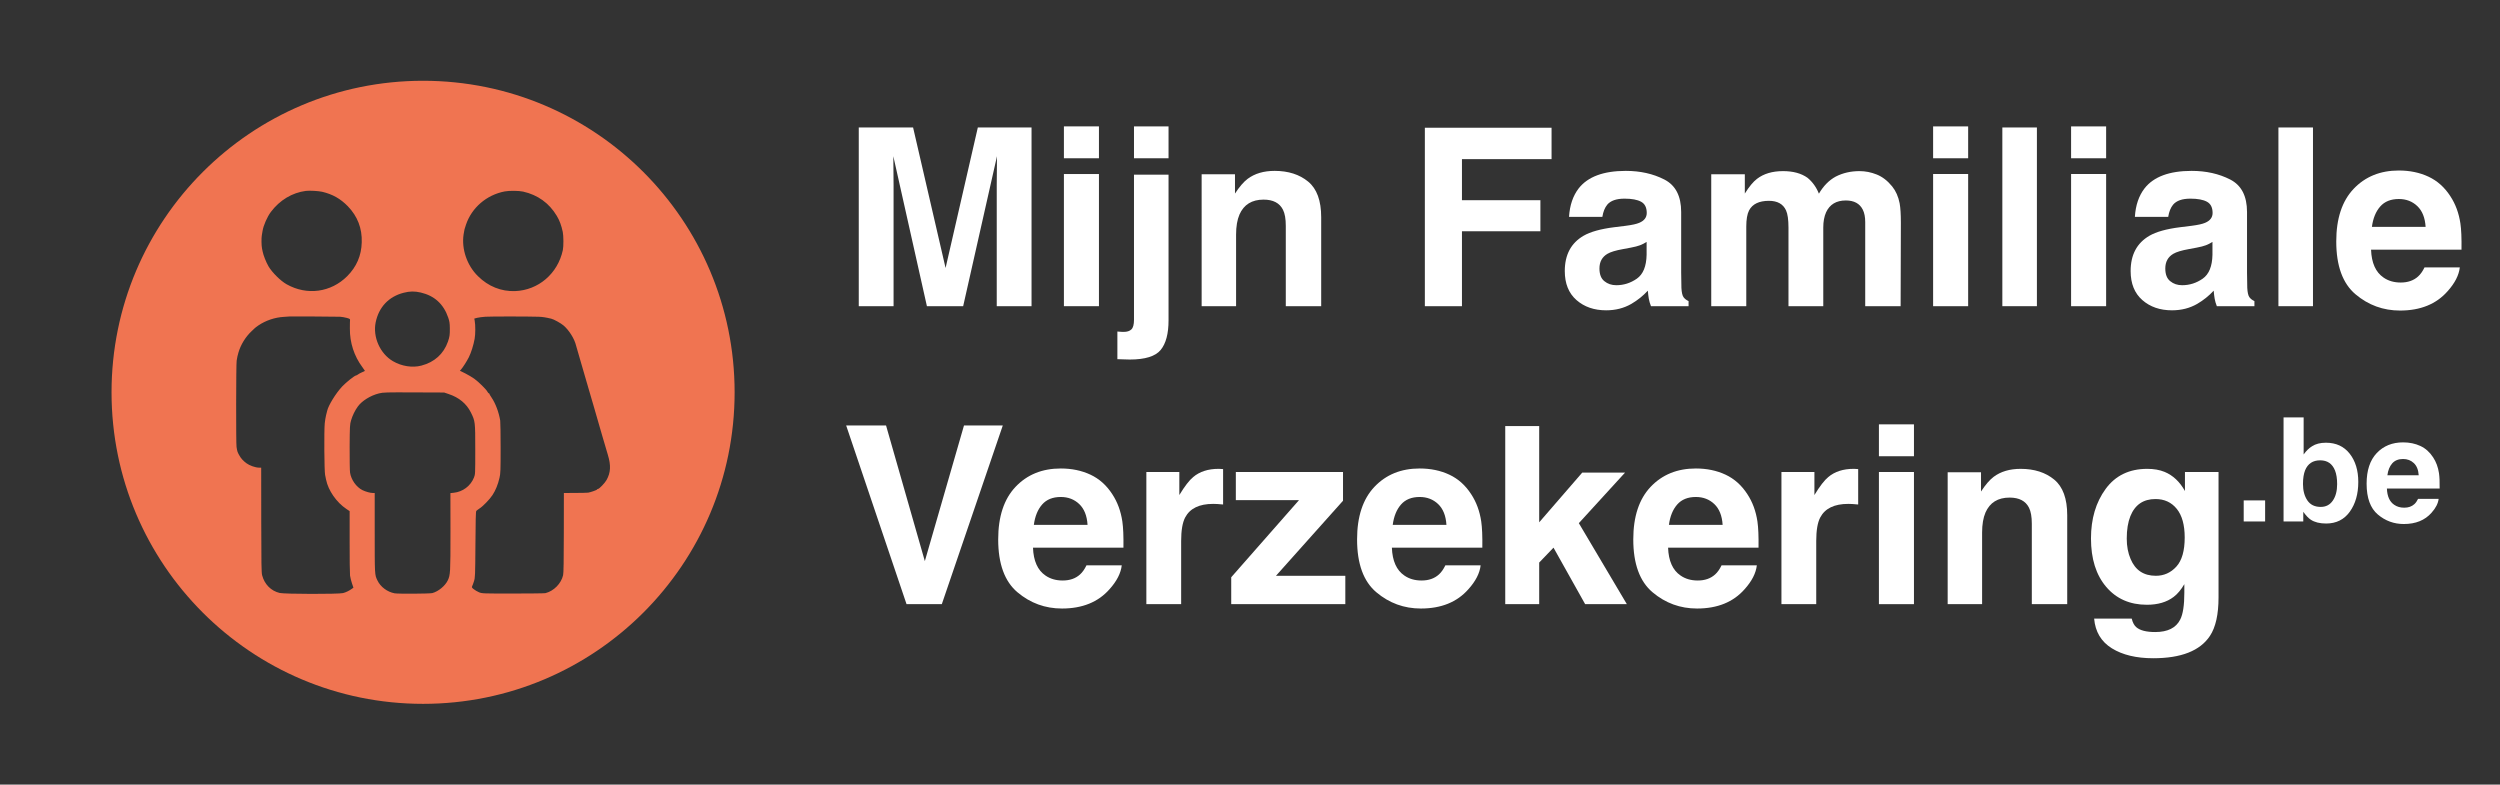 <?xml version="1.0" encoding="utf-8"?>
<!-- Generator: Adobe Illustrator 27.0.0, SVG Export Plug-In . SVG Version: 6.00 Build 0)  -->
<svg version="1.1" id="Calque_1" xmlns="http://www.w3.org/2000/svg" xmlns:xlink="http://www.w3.org/1999/xlink" x="0px" y="0px"
	 width="650px" height="204px" viewBox="0 0 650 204" style="enable-background:new 0 0 650 204;" xml:space="preserve">
<rect x="0" y="0" width="650" height="204" fill="#333333" stroke="none"/>
<style type="text/css">
	.st0{fill:#F07451;}
	.st1{fill:#FFFFFF;}
</style>
<path class="st0" d="M110,21c-44.735,0-81,36.265-81,81S65.265,183,110,183
	s81-36.265,81-81S154.735,21,110,21z M120.539,60.914
	c0.18-1.184,0.24-1.408,0.629-2.532c1.498-4.404,5.348-7.715,10.067-8.614
	c1.154-0.225,3.655-0.195,4.764,0.045c3.805,0.854,6.771,2.981,8.764,6.307
	c0.719,1.198,1.198,2.487,1.558,4.195c0.21,0.974,0.225,3.79,0.015,4.719
	c-1.318,6.112-6.352,10.427-12.434,10.652c-3.595,0.12-6.936-1.213-9.633-3.88
	C121.408,69.004,119.955,64.719,120.539,60.914z M97.678,83.79
	c0.824-3.955,3.401-6.682,7.266-7.67c1.648-0.419,2.861-0.434,4.464-0.06
	c3.551,0.824,5.933,3.011,7.131,6.517c0.33,0.974,0.404,1.468,0.419,2.757
	c0.015,1.723-0.045,2.187-0.494,3.491c-1.109,3.176-3.506,5.348-6.906,6.232
	c-2.322,0.614-5.124,0.18-7.401-1.154C98.817,91.955,96.884,87.61,97.678,83.79z
	 M68.075,61.168c0.06-0.345,0.15-0.869,0.195-1.154
	c0.225-1.408,1.213-3.655,2.157-4.914c2.292-3.056,5.528-5.004,9.094-5.468
	c0.944-0.12,3.341,0.015,4.285,0.24c2.712,0.659,4.704,1.783,6.637,3.76
	c2.517,2.607,3.73,5.738,3.61,9.378c-0.09,3.461-1.348,6.352-3.775,8.794
	c-4.24,4.24-10.472,5.079-15.745,2.112c-1.588-0.884-3.79-3.086-4.734-4.689
	c-0.614-1.064-1.333-2.876-1.513-3.835c-0.045-0.195-0.12-0.554-0.165-0.809
	C67.97,63.895,67.94,61.873,68.075,61.168z M91.566,153.033
	c-0.779,0.569-1.618,0.974-2.382,1.169c-1.258,0.3-15.146,0.27-16.464-0.03
	c-2.247-0.524-3.955-2.247-4.569-4.614c-0.18-0.629-0.21-3.206-0.225-13.738
	c0-7.131-0.015-13.243-0.015-13.603v-0.629h-0.584c-0.899,0-2.472-0.554-3.266-1.154
	c-0.899-0.674-1.423-1.258-1.918-2.172c-0.404-0.734-0.464-0.914-0.644-2.067
	c-0.15-0.839-0.12-21.573,0.03-22.397c0.165-1.034,0.225-1.288,0.464-2.127
	c0.599-2.067,1.873-4.12,3.431-5.573c0.315-0.3,0.689-0.644,0.824-0.779
	c0.135-0.135,0.554-0.449,0.929-0.704c1.933-1.303,4.285-2.097,6.652-2.232
	c0.824-0.045,1.513-0.09,1.528-0.105c0.045-0.03,12.299,0.03,13.079,0.075
	c0.449,0.03,1.228,0.165,1.723,0.3c0.719,0.195,0.884,0.3,0.854,0.524
	c-0.03,0.165-0.045,1.154-0.045,2.232C90.936,89.108,92.075,92.584,94.217,95.46
	c0.36,0.479,0.659,0.914,0.659,0.959c0,0.045-0.315,0.21-0.719,0.36
	c-0.389,0.165-0.869,0.419-1.064,0.569c-0.195,0.15-0.419,0.27-0.509,0.27
	c-0.345,0-2.622,1.798-3.61,2.861c-1.648,1.753-3.595,4.914-3.91,6.337
	c-0.03,0.165-0.165,0.689-0.285,1.139c-0.12,0.449-0.27,1.393-0.345,2.097
	c-0.195,1.963-0.12,12.344,0.09,13.408c0.105,0.494,0.21,1.064,0.255,1.258
	c0.569,2.816,2.712,5.903,5.303,7.625l0.824,0.554v7.94
	c-0.015,4.375,0.045,8.33,0.105,8.809c0.06,0.479,0.285,1.378,0.494,2.007
	l0.389,1.139L91.566,153.033z M117.962,128.119l-0.854,0.09l0.015,10.067
	c0,10.607-0.03,11.191-0.689,12.599c-0.689,1.453-2.457,2.906-4.03,3.326
	c-0.689,0.18-8.899,0.225-9.813,0.06c-1.903-0.36-3.67-1.678-4.464-3.356
	c-0.719-1.513-0.704-1.169-0.704-13.483v-9.243h-0.479
	c-0.674,0-1.903-0.345-2.712-0.749c-1.603-0.794-2.951-2.712-3.221-4.569
	c-0.075-0.494-0.12-3.491-0.105-6.667c0.03-5.408,0.06-5.843,0.36-6.861
	c0.375-1.288,1.004-2.592,1.768-3.64c1.049-1.468,3.341-2.891,5.528-3.416
	c1.094-0.27,1.738-0.285,9.049-0.255l7.865,0.03l1.154,0.39
	c2.712,0.899,4.644,2.502,5.783,4.764c1.139,2.307,1.154,2.382,1.154,9.663
	c0,6.397,0,6.442-0.345,7.311C122.337,126.366,120.314,127.88,117.962,128.119z
	 M157.708,124.793c-0.449,0.809-1.918,2.337-2.247,2.337
	c-0.12,0-0.21,0.06-0.21,0.12c0,0.15-1.663,0.734-2.322,0.839
	c-0.24,0.03-1.768,0.075-3.386,0.075l-2.936,0.015l-0.015,10.292
	c0,7.116-0.06,10.532-0.18,11.056c-0.494,2.187-2.427,4.15-4.599,4.689
	c-0.24,0.06-4.03,0.105-8.434,0.105c-7.94,0-8.015,0-8.839-0.33
	c-0.449-0.195-1.079-0.554-1.378-0.809c-0.494-0.39-0.539-0.494-0.404-0.764
	c0.09-0.18,0.315-0.764,0.479-1.303c0.3-0.944,0.315-1.363,0.375-9.528
	c0.03-6.247,0.09-8.584,0.225-8.749c0.09-0.105,0.449-0.374,0.764-0.584
	c0.929-0.569,2.682-2.382,3.446-3.536c0.794-1.198,1.438-2.772,1.828-4.509
	c0.255-1.064,0.285-1.903,0.285-7.715c0-3.58-0.045-6.801-0.105-7.146
	c-0.389-2.262-1.213-4.449-2.277-6.022c-0.3-0.434-0.539-0.854-0.539-0.929
	s-0.06-0.135-0.15-0.135c-0.075,0-0.24-0.18-0.36-0.419
	c-0.3-0.599-2.367-2.637-3.461-3.401c-0.509-0.36-1.543-0.974-2.307-1.363
	l-1.393-0.689l0.3-0.315c0.494-0.569,1.468-2.082,2.022-3.176
	c0.614-1.228,1.198-3.101,1.513-4.794c0.225-1.198,0.225-3.655,0.015-4.734
	l-0.105-0.539l0.719-0.195c0.405-0.105,1.378-0.225,2.157-0.285
	c1.333-0.09,10.966-0.09,13.768,0c1.064,0.03,1.858,0.15,3.371,0.509
	c0.659,0.15,2.472,1.154,3.176,1.753c1.453,1.228,2.861,3.476,3.266,5.213
	c0.03,0.12,0.584,2.007,1.213,4.195c0.629,2.187,1.588,5.453,2.112,7.266
	c0.524,1.813,1.049,3.625,1.184,4.045c0.27,0.884,1.034,3.521,2.382,8.24
	c0.539,1.888,1.169,4,1.378,4.674
	C158.876,121.003,158.786,122.861,157.708,124.793z"/>
<g>
	<path class="st1" d="M232.326,79.609h-9.047V33.143h14.123l8.448,36.536l8.385-36.536
		h13.965v46.466h-9.047V48.18c0-0.904,0.01-2.17,0.032-3.799
		c0.021-1.629,0.032-2.884,0.032-3.767l-8.795,38.995h-9.426l-8.732-38.995
		c0,0.883,0.01,2.138,0.032,3.767c0.021,1.629,0.032,2.895,0.032,3.799V79.609z"/>
	<path class="st1" d="M285.727,32.859v8.291h-9.11v-8.291H285.727z M285.727,45.248v34.361
		h-9.11V45.248H285.727z"/>
	<path class="st1" d="M294.837,45.406h8.984v37.891c0,3.468-0.683,6.032-2.049,7.692
		c-1.366,1.66-4.046,2.49-8.039,2.49c-0.273,0-0.678-0.011-1.214-0.032
		c-0.536-0.021-1.203-0.042-2.002-0.063v-7.187
		c0.504,0.042,0.862,0.068,1.072,0.079c0.21,0.011,0.399,0.016,0.567,0.016
		c0.883,0,1.55-0.215,2.002-0.646s0.678-1.266,0.678-2.506V45.406z M294.837,32.859
		h8.984v8.291h-8.984V32.859z"/>
	<path class="st1" d="M328.536,51.9c-3.047,0-5.138,1.292-6.273,3.877
		c-0.588,1.366-0.883,3.11-0.883,5.233v18.599h-8.953V45.311h8.669v5.012
		c1.156-1.765,2.249-3.037,3.278-3.814c1.849-1.387,4.193-2.081,7.03-2.081
		c3.552,0,6.457,0.93,8.716,2.79c2.259,1.86,3.389,4.944,3.389,9.252v23.138
		h-9.205v-20.9c0-1.807-0.242-3.194-0.725-4.161
		C332.697,52.782,331.016,51.9,328.536,51.9z"/>
	<path class="st1" d="M403.405,41.371h-23.296v10.687h20.396v8.07h-20.396v19.482h-9.646
		V33.206h32.942V41.371z"/>
	<path class="st1" d="M410.466,48.968c2.375-3.026,6.452-4.539,12.231-4.539
		c3.762,0,7.103,0.746,10.025,2.238s4.382,4.308,4.382,8.448v15.762
		c0,1.093,0.021,2.417,0.063,3.972c0.063,1.177,0.242,1.975,0.536,2.396
		s0.736,0.767,1.324,1.04v1.324h-9.772c-0.273-0.694-0.462-1.345-0.567-1.954
		c-0.105-0.609-0.189-1.303-0.252-2.081c-1.24,1.345-2.669,2.49-4.287,3.436
		c-1.933,1.114-4.119,1.671-6.557,1.671c-3.11,0-5.68-0.888-7.708-2.664
		s-3.042-4.292-3.042-7.55c0-4.224,1.629-7.282,4.886-9.173
		c1.786-1.03,4.413-1.765,7.881-2.207l3.058-0.378
		c1.66-0.21,2.848-0.473,3.562-0.788c1.282-0.546,1.923-1.398,1.923-2.553
		c0-1.408-0.489-2.38-1.466-2.916s-2.412-0.804-4.303-0.804
		c-2.123,0-3.625,0.525-4.508,1.576c-0.63,0.778-1.051,1.828-1.261,3.152h-8.669
		C408.133,53.371,408.974,50.901,410.466,48.968z M417.149,73.115
		c0.841,0.694,1.87,1.04,3.089,1.04c1.933,0,3.715-0.567,5.343-1.702
		c1.629-1.135,2.475-3.205,2.538-6.21V62.901
		c-0.567,0.357-1.14,0.646-1.718,0.867c-0.578,0.221-1.371,0.426-2.38,0.615
		l-2.018,0.378c-1.891,0.336-3.247,0.746-4.067,1.229
		c-1.387,0.82-2.081,2.091-2.081,3.814
		C415.857,71.339,416.288,72.443,417.149,73.115z"/>
	<path class="st1" d="M464.372,54.705c-0.757-1.66-2.238-2.49-4.445-2.49
		c-2.564,0-4.287,0.83-5.17,2.49c-0.483,0.946-0.725,2.354-0.725,4.224v20.68
		h-9.11V45.311h8.732v5.012c1.114-1.786,2.165-3.058,3.152-3.814
		c1.744-1.345,4.004-2.018,6.778-2.018c2.627,0,4.75,0.578,6.368,1.734
		c1.303,1.072,2.291,2.448,2.963,4.13c1.177-2.018,2.637-3.499,4.382-4.445
		c1.849-0.946,3.909-1.419,6.179-1.419c1.513,0,3.005,0.294,4.476,0.883
		c1.471,0.588,2.806,1.618,4.004,3.089c0.967,1.198,1.618,2.669,1.954,4.413
		c0.21,1.156,0.315,2.848,0.315,5.075l-0.063,21.657h-9.205V57.732
		c0-1.303-0.21-2.375-0.63-3.215c-0.799-1.597-2.27-2.396-4.413-2.396
		c-2.48,0-4.193,1.03-5.138,3.089c-0.483,1.093-0.725,2.406-0.725,3.94v20.459
		h-9.047V59.15C465.002,57.112,464.792,55.63,464.372,54.705z"/>
	<path class="st1" d="M511.72,32.859v8.291h-9.11v-8.291H511.72z M511.72,45.248v34.361
		h-9.11V45.248H511.72z"/>
	<path class="st1" d="M520.61,33.143h8.984v46.466h-8.984V33.143z"/>
	<path class="st1" d="M547.594,32.859v8.291h-9.11v-8.291H547.594z M547.594,45.248v34.361
		h-9.11V45.248H547.594z"/>
	<path class="st1" d="M557.587,48.968c2.375-3.026,6.452-4.539,12.231-4.539
		c3.762,0,7.103,0.746,10.025,2.238s4.382,4.308,4.382,8.448v15.762
		c0,1.093,0.021,2.417,0.063,3.972c0.063,1.177,0.242,1.975,0.536,2.396
		c0.294,0.42,0.736,0.767,1.324,1.04v1.324h-9.772
		c-0.273-0.694-0.462-1.345-0.567-1.954c-0.105-0.609-0.189-1.303-0.252-2.081
		c-1.24,1.345-2.669,2.49-4.287,3.436c-1.933,1.114-4.119,1.671-6.557,1.671
		c-3.11,0-5.68-0.888-7.708-2.664s-3.042-4.292-3.042-7.55
		c0-4.224,1.629-7.282,4.886-9.173c1.786-1.03,4.413-1.765,7.881-2.207
		l3.058-0.378c1.66-0.21,2.848-0.473,3.562-0.788
		c1.282-0.546,1.923-1.398,1.923-2.553c0-1.408-0.489-2.38-1.466-2.916
		s-2.412-0.804-4.303-0.804c-2.123,0-3.625,0.525-4.508,1.576
		c-0.63,0.778-1.051,1.828-1.261,3.152h-8.669
		C555.255,53.371,556.095,50.901,557.587,48.968z M564.27,73.115
		c0.841,0.694,1.87,1.04,3.089,1.04c1.933,0,3.715-0.567,5.343-1.702
		c1.629-1.135,2.475-3.205,2.538-6.21V62.901
		c-0.567,0.357-1.14,0.646-1.718,0.867s-1.371,0.426-2.38,0.615L569.125,64.761
		c-1.891,0.336-3.247,0.746-4.067,1.229c-1.387,0.82-2.081,2.091-2.081,3.814
		C562.978,71.339,563.409,72.443,564.27,73.115z"/>
	<path class="st1" d="M592.39,33.143h8.984v46.466h-8.984V33.143z"/>
	<path class="st1" d="M639.549,69.521c-0.231,2.039-1.292,4.109-3.184,6.21
		c-2.942,3.342-7.061,5.012-12.357,5.012c-4.371,0-8.228-1.408-11.569-4.224
		c-3.342-2.816-5.012-7.398-5.012-13.744c0-5.947,1.508-10.508,4.524-13.681
		c3.016-3.173,6.93-4.76,11.743-4.76c2.858,0,5.433,0.536,7.723,1.608
		c2.291,1.072,4.182,2.764,5.674,5.075c1.345,2.039,2.217,4.403,2.616,7.093
		c0.231,1.576,0.326,3.846,0.284,6.809h-23.517
		c0.126,3.447,1.208,5.863,3.247,7.25c1.24,0.862,2.732,1.292,4.476,1.292
		c1.849,0,3.352-0.525,4.508-1.576c0.63-0.567,1.187-1.356,1.671-2.364H639.549z
		 M630.659,58.992c-0.147-2.375-0.867-4.177-2.159-5.406
		c-1.292-1.229-2.895-1.844-4.807-1.844c-2.081,0-3.694,0.651-4.839,1.954
		c-1.145,1.303-1.865,3.068-2.159,5.296H630.659z"/>
	<path class="st1" d="M220,110.615h10.371l10.088,35.275l10.182-35.275h10.088l-15.856,46.466
		h-9.173L220,110.615z"/>
	<path class="st1" d="M291.653,146.994c-0.231,2.039-1.292,4.109-3.184,6.21
		c-2.942,3.342-7.061,5.012-12.357,5.012c-4.371,0-8.228-1.408-11.569-4.224
		c-3.342-2.816-5.012-7.398-5.012-13.744c0-5.947,1.508-10.508,4.524-13.681
		c3.016-3.173,6.93-4.76,11.743-4.76c2.858,0,5.433,0.536,7.723,1.608
		s4.182,2.764,5.674,5.075c1.345,2.039,2.217,4.403,2.616,7.093
		c0.231,1.576,0.326,3.846,0.284,6.809h-23.517
		c0.126,3.447,1.208,5.863,3.247,7.25c1.24,0.862,2.732,1.292,4.476,1.292
		c1.849,0,3.352-0.525,4.508-1.576c0.63-0.567,1.187-1.356,1.671-2.364H291.653z
		 M282.764,136.465c-0.147-2.375-0.867-4.177-2.159-5.406
		c-1.292-1.229-2.895-1.844-4.807-1.844c-2.081,0-3.694,0.651-4.839,1.954
		s-1.865,3.068-2.159,5.296H282.764z"/>
	<path class="st1" d="M315.422,131.011c-3.615,0-6.042,1.177-7.282,3.531
		c-0.694,1.324-1.04,3.363-1.04,6.116v16.424h-9.047v-34.361h8.574v5.99
		c1.387-2.291,2.595-3.856,3.625-4.697c1.681-1.408,3.867-2.112,6.557-2.112
		c0.168,0,0.31,0.005,0.426,0.016s0.373,0.026,0.772,0.047v9.205
		c-0.567-0.063-1.072-0.105-1.513-0.126
		C316.053,131.022,315.695,131.011,315.422,131.011z"/>
	<path class="st1" d="M349.783,157.081h-29.664V150.083l17.622-20.049h-16.424v-7.313h27.867
		v7.471l-17.433,19.513h18.032V157.081z"/>
	<path class="st1" d="M384.964,146.994c-0.231,2.039-1.292,4.109-3.184,6.21
		c-2.942,3.342-7.061,5.012-12.357,5.012c-4.371,0-8.228-1.408-11.569-4.224
		s-5.012-7.398-5.012-13.744c0-5.947,1.508-10.508,4.524-13.681
		s6.93-4.76,11.743-4.76c2.858,0,5.433,0.536,7.723,1.608
		c2.291,1.072,4.182,2.764,5.674,5.075c1.345,2.039,2.217,4.403,2.616,7.093
		c0.231,1.576,0.326,3.846,0.284,6.809h-23.517
		c0.126,3.447,1.208,5.863,3.247,7.25c1.24,0.862,2.732,1.292,4.476,1.292
		c1.849,0,3.352-0.525,4.508-1.576c0.63-0.567,1.187-1.356,1.671-2.364H384.964z
		 M376.074,136.465c-0.147-2.375-0.867-4.177-2.159-5.406
		c-1.292-1.229-2.895-1.844-4.807-1.844c-2.081,0-3.694,0.651-4.839,1.954
		c-1.145,1.303-1.865,3.068-2.159,5.296H376.074z"/>
	<path class="st1" d="M422.981,157.081h-10.844l-8.228-14.69l-3.72,3.877v10.813h-8.827
		v-46.308h8.827v25.03l11.191-12.925h11.128l-12.011,13.145L422.981,157.081z"/>
	<path class="st1" d="M456.775,146.994c-0.231,2.039-1.292,4.109-3.184,6.21
		c-2.942,3.342-7.061,5.012-12.357,5.012c-4.371,0-8.228-1.408-11.569-4.224
		s-5.012-7.398-5.012-13.744c0-5.947,1.508-10.508,4.524-13.681
		s6.93-4.76,11.743-4.76c2.858,0,5.433,0.536,7.723,1.608
		s4.182,2.764,5.674,5.075c1.345,2.039,2.217,4.403,2.616,7.093
		c0.231,1.576,0.326,3.846,0.284,6.809h-23.517
		c0.126,3.447,1.208,5.863,3.247,7.25c1.24,0.862,2.732,1.292,4.476,1.292
		c1.849,0,3.352-0.525,4.508-1.576c0.63-0.567,1.187-1.356,1.671-2.364H456.775z
		 M447.885,136.465c-0.147-2.375-0.867-4.177-2.159-5.406
		c-1.292-1.229-2.895-1.844-4.807-1.844c-2.081,0-3.694,0.651-4.839,1.954
		s-1.865,3.068-2.159,5.296H447.885z"/>
	<path class="st1" d="M480.543,131.011c-3.615,0-6.042,1.177-7.282,3.531
		c-0.694,1.324-1.04,3.363-1.04,6.116v16.424h-9.047v-34.361h8.574v5.99
		c1.387-2.291,2.595-3.856,3.625-4.697c1.681-1.408,3.867-2.112,6.557-2.112
		c0.168,0,0.31,0.005,0.426,0.016c0.116,0.011,0.373,0.026,0.772,0.047v9.205
		c-0.567-0.063-1.072-0.105-1.513-0.126
		C481.174,131.022,480.817,131.011,480.543,131.011z"/>
	<path class="st1" d="M497.629,110.331v8.291h-9.11v-8.291H497.629z M497.629,122.72v34.361
		h-9.11v-34.361H497.629z"/>
	<path class="st1" d="M522.501,129.372c-3.047,0-5.138,1.292-6.273,3.877
		c-0.588,1.366-0.883,3.11-0.883,5.233v18.599h-8.953v-34.298h8.669v5.012
		c1.156-1.765,2.249-3.037,3.278-3.814c1.849-1.387,4.193-2.081,7.03-2.081
		c3.552,0,6.457,0.93,8.716,2.79s3.389,4.944,3.389,9.252v23.138h-9.205v-20.9
		c0-1.807-0.242-3.194-0.725-4.161C526.663,130.254,524.981,129.372,522.501,129.372z"
		/>
	<path class="st1" d="M555.475,163.102c0.967,0.82,2.595,1.229,4.886,1.229
		c3.236,0,5.401-1.082,6.494-3.247c0.715-1.387,1.072-3.72,1.072-6.998v-2.207
		c-0.862,1.471-1.786,2.574-2.774,3.31c-1.786,1.366-4.109,2.049-6.967,2.049
		c-4.413,0-7.939-1.55-10.576-4.65c-2.638-3.1-3.956-7.298-3.956-12.594
		c0-5.107,1.271-9.399,3.814-12.877c2.543-3.478,6.147-5.217,10.813-5.217
		c1.723,0,3.226,0.263,4.508,0.788c2.186,0.904,3.951,2.564,5.296,4.981v-4.949
		h8.732v32.596c0,4.434-0.746,7.776-2.238,10.025
		c-2.564,3.867-7.482,5.8-14.753,5.8c-4.392,0-7.975-0.862-10.75-2.585
		c-2.774-1.723-4.308-4.298-4.602-7.723h9.772
		C554.498,161.883,554.908,162.64,555.475,163.102z M553.962,145.354
		c1.219,2.9,3.405,4.35,6.557,4.35c2.102,0,3.877-0.793,5.328-2.38
		c1.45-1.587,2.175-4.114,2.175-7.581c0-3.257-0.688-5.737-2.065-7.44
		c-1.377-1.702-3.221-2.553-5.532-2.553c-3.152,0-5.328,1.482-6.525,4.445
		c-0.63,1.576-0.946,3.52-0.946,5.832
		C552.953,142.023,553.29,143.799,553.962,145.354z"/>
	<path class="st1" d="M583.363,130.105h5.569v5.477h-5.569V130.105z"/>
	<path class="st1" d="M604.789,136.115c-1.655,0-2.984-0.331-3.988-0.993
		c-0.599-0.391-1.25-1.077-1.949-2.057v2.517h-5.128v-27.053h5.222v9.63
		c0.662-0.933,1.387-1.642,2.186-2.133c0.94-0.612,2.144-0.919,3.604-0.919
		c2.632,0,4.692,0.951,6.184,2.85c1.487,1.899,2.233,4.35,2.233,7.35
		c0,3.113-0.736,5.693-2.207,7.739C609.475,135.093,607.421,136.115,604.789,136.115z
		 M607.657,125.86c0-1.421-0.184-2.598-0.552-3.528
		c-0.699-1.765-1.986-2.648-3.862-2.648c-1.897,0-3.205,0.864-3.914,2.593
		c-0.368,0.919-0.552,2.107-0.552,3.565c0,1.715,0.378,3.137,1.14,4.264
		c0.762,1.127,1.918,1.692,3.473,1.692c1.35,0,2.396-0.546,3.142-1.637
		C607.284,129.07,607.657,127.635,607.657,125.86z"/>
	<path class="st1" d="M634.048,129.7c-0.137,1.19-0.757,2.396-1.855,3.62
		c-1.718,1.949-4.119,2.924-7.208,2.924c-2.548,0-4.797-0.822-6.741-2.464
		c-1.949-1.642-2.926-4.311-2.926-8.012c0-3.468,0.883-6.126,2.638-7.975
		c1.76-1.849,4.04-2.777,6.846-2.777c1.665,0,3.168,0.313,4.503,0.938
		c1.34,0.625,2.438,1.613,3.31,2.961c0.783,1.187,1.292,2.567,1.524,4.135
		c0.137,0.919,0.189,2.241,0.168,3.969h-13.713
		c0.074,2.01,0.704,3.418,1.897,4.227c0.72,0.502,1.592,0.754,2.606,0.754
		c1.082,0,1.954-0.307,2.632-0.919c0.368-0.331,0.688-0.791,0.972-1.379H634.048z
		 M628.862,123.564c-0.084-1.384-0.504-2.435-1.256-3.152
		c-0.757-0.717-1.687-1.074-2.806-1.074c-1.208,0-2.149,0.378-2.821,1.137
		c-0.667,0.762-1.088,1.789-1.256,3.089H628.862z"/>
</g>
</svg>
